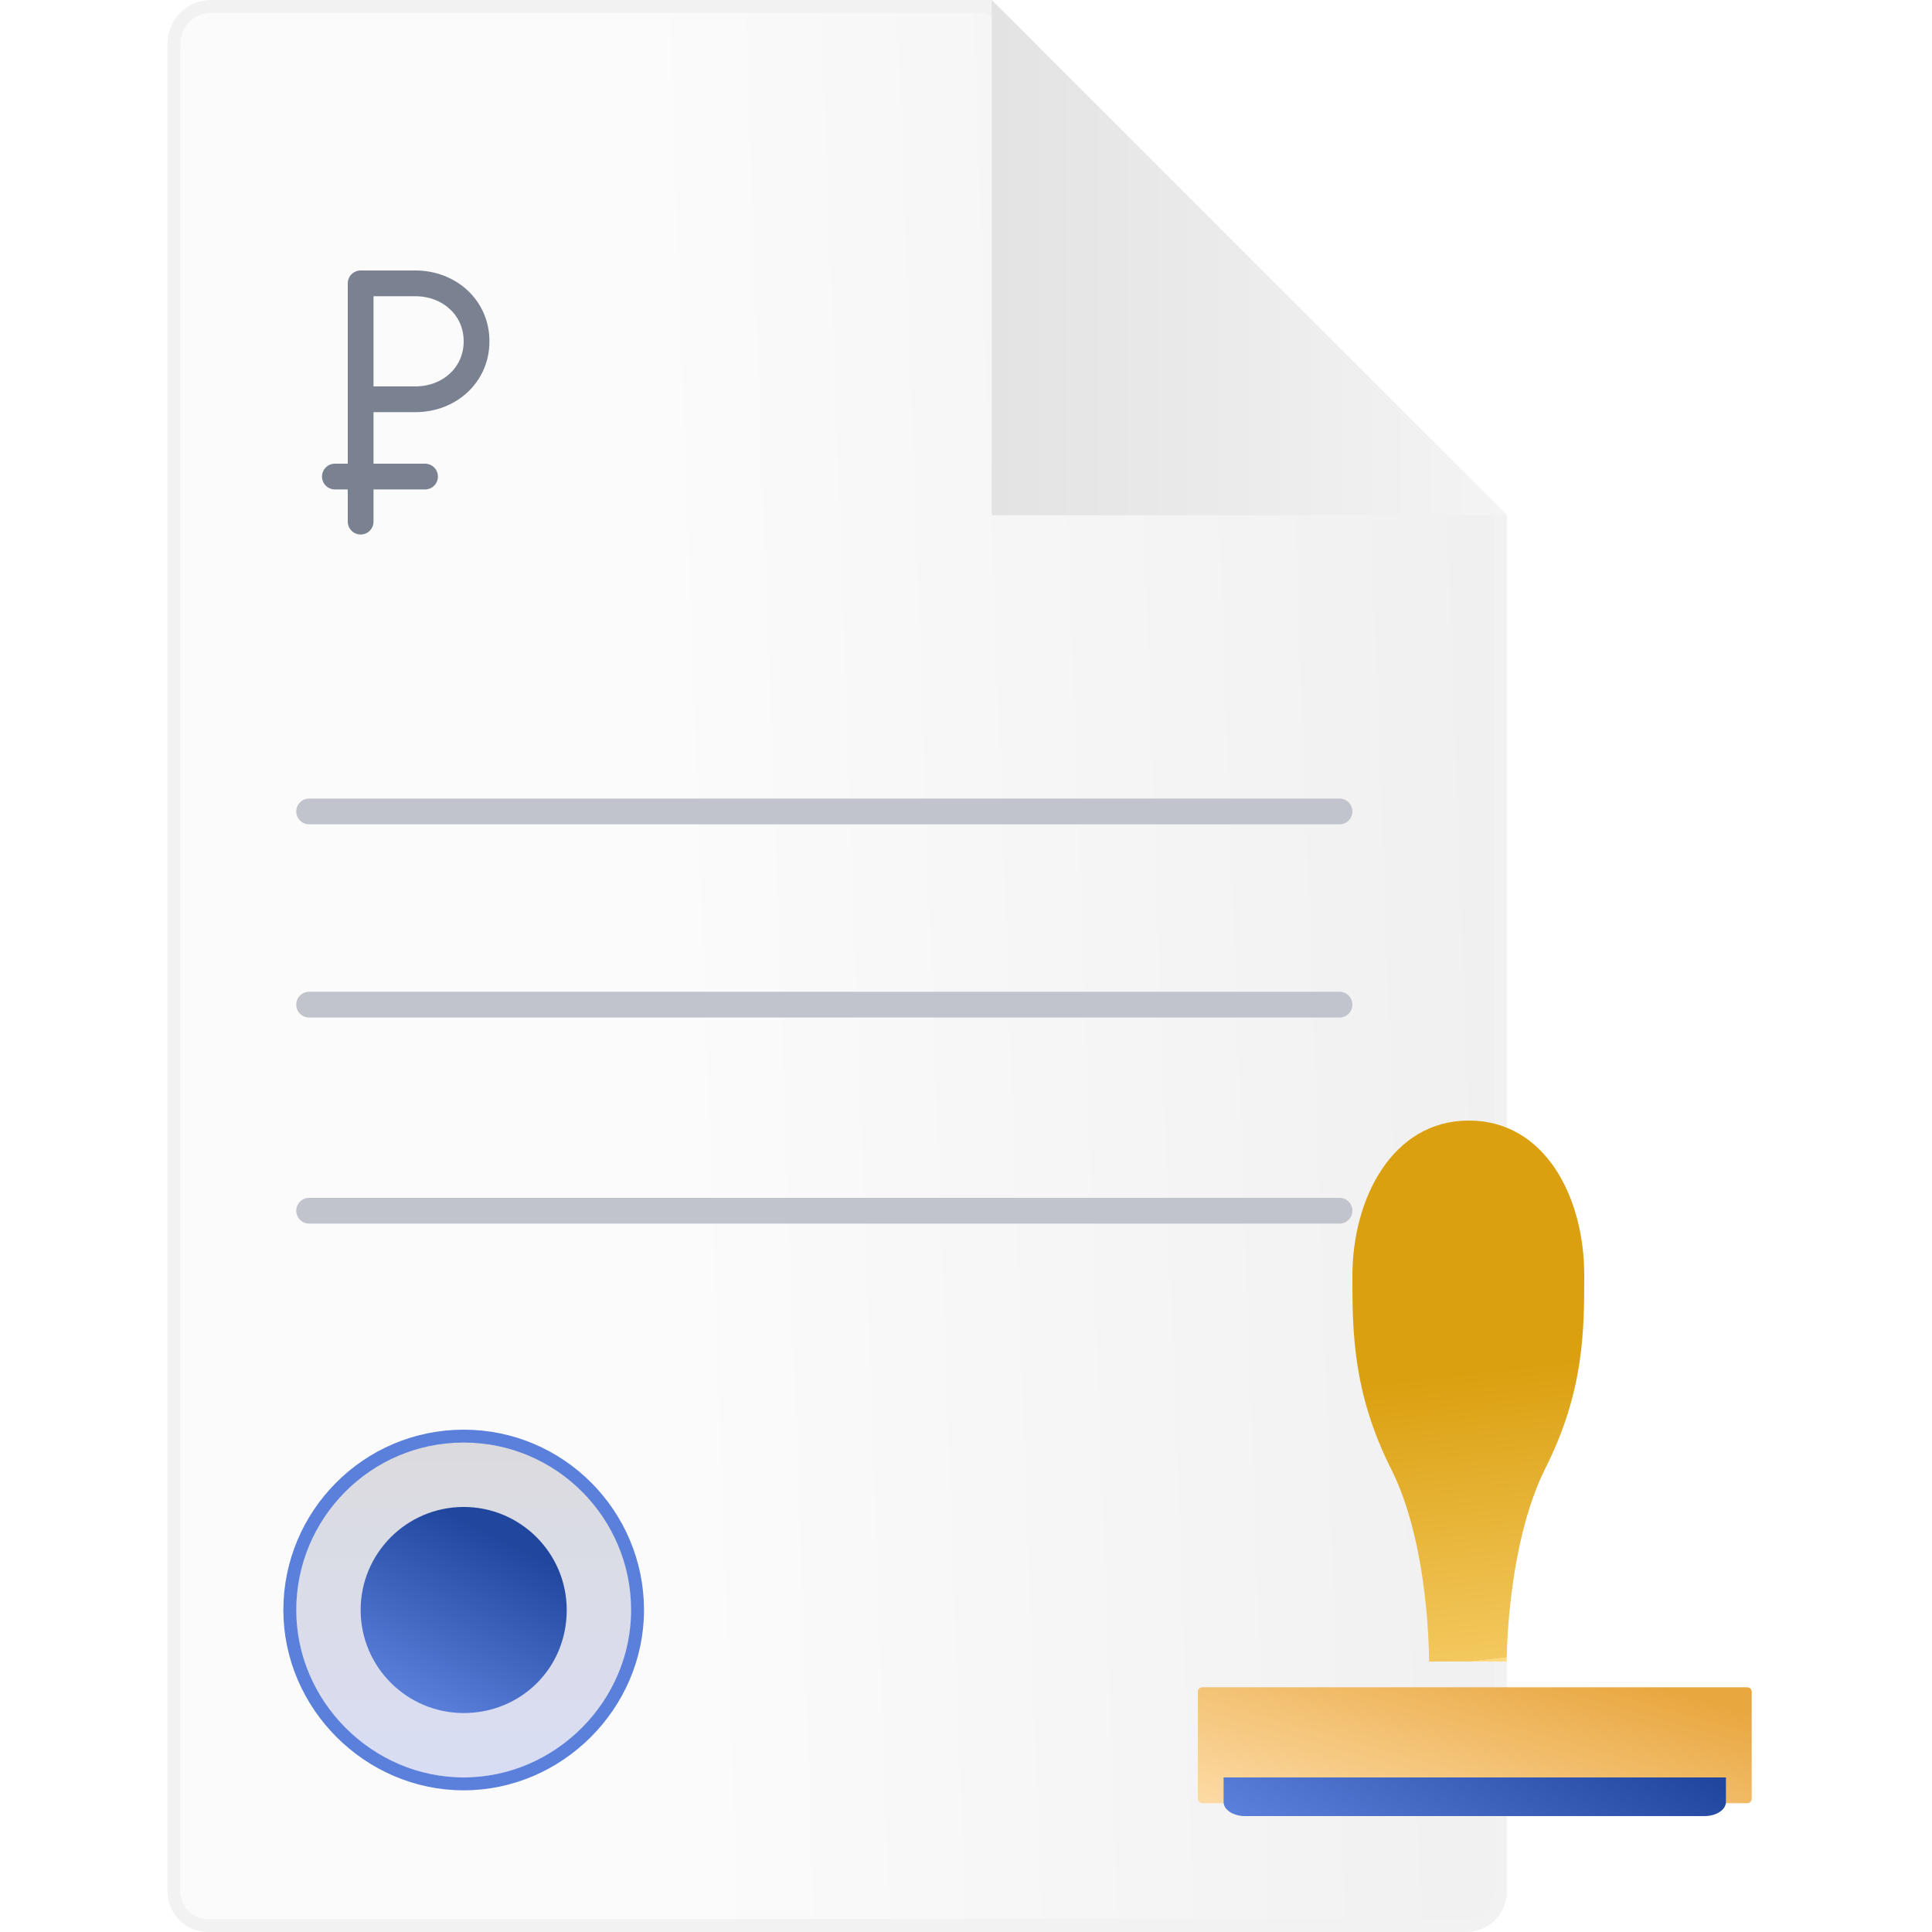 <svg width="150" height="150" viewBox="0 0 150 150" fill="none" xmlns="http://www.w3.org/2000/svg">
<path d="M53.742 149.5L113.784 149.5C115.331 149.5 116.5 148.333 116.5 146.793L116.5 40.207L76.793 0.5L16.431 0.5C14.776 0.5 13.5 1.774 13.5 3.421L13.5 87.669L13.5 146.793C13.5 148.333 14.669 149.5 16.216 149.5L53.742 149.5Z" fill="url(#paint0_linear_1133_1645)" stroke="#F2F2F2"/>
<path d="M77 -5.56315e-06L77 40L117 40" fill="url(#paint1_linear_1133_1645)"/>
<path d="M24 63H104" stroke="#C1C4CC" stroke-width="2" stroke-miterlimit="10" stroke-linecap="round"/>
<path d="M24 78H104" stroke="#C1C4CC" stroke-width="2" stroke-miterlimit="10" stroke-linecap="round"/>
<path d="M24 94H104" stroke="#C1C4CC" stroke-width="2" stroke-miterlimit="10" stroke-linecap="round"/>
<path d="M22.5 125C22.5 117.623 28.486 111.5 36 111.5C43.514 111.5 49.5 117.623 49.5 125C49.5 132.373 43.373 138.5 36 138.5C28.627 138.5 22.5 132.373 22.5 125Z" fill="url(#paint2_linear_1133_1645)" stroke="#5A80DB"/>
<path d="M36 117C31.586 117 28 120.586 28 125C28 129.414 31.586 133 36 133C40.414 133 44 129.552 44 125C44 120.586 40.414 117 36 117Z" fill="url(#paint3_linear_1133_1645)"/>
<path d="M28 40.5V31M28 31V22L32.25 22C34.873 22 37 23.877 37 26.5C37 29.123 34.873 31 32.25 31L28 31Z" stroke="#7A8190" stroke-width="2" stroke-miterlimit="10" stroke-linecap="round" stroke-linejoin="round"/>
<path d="M26 37H33" stroke="#7A8190" stroke-width="2" stroke-miterlimit="10" stroke-linecap="round" stroke-linejoin="round"/>
<path d="M116.974 129C116.974 129 116.974 119.978 119.987 113.989C123 108 123 103.256 123 98.978C123 92.989 119.987 87 114.04 87C108.093 87 105 93.067 105 99.056C105 103.256 105 108.078 108.013 114.067C111.026 120.056 110.947 129 110.947 129" fill="url(#paint4_linear_1133_1645)"/>
<g filter="url(#filter0_d_1133_1645)">
<path d="M93.376 138C93.151 138 93 137.859 93 137.648V129.352C93 129.141 93.151 129 93.376 129H135.623C135.849 129 136 129.141 136 129.352V137.648C136 137.859 135.849 138 135.623 138H93.376Z" fill="url(#paint5_linear_1133_1645)"/>
</g>
<path d="M132.34 141H96.66C95.747 141 95 140.509 95 139.909V138H134V139.909C134 140.509 133.253 141 132.34 141Z" fill="url(#paint6_linear_1133_1645)"/>
<defs>
<filter id="filter0_d_1133_1645" x="90" y="128" width="49" height="15" filterUnits="userSpaceOnUse" color-interpolation-filters="sRGB">
<feFlood flood-opacity="0" result="BackgroundImageFix"/>
<feColorMatrix in="SourceAlpha" type="matrix" values="0 0 0 0 0 0 0 0 0 0 0 0 0 0 0 0 0 0 127 0" result="hardAlpha"/>
<feOffset dy="2"/>
<feGaussianBlur stdDeviation="1.5"/>
<feComposite in2="hardAlpha" operator="out"/>
<feColorMatrix type="matrix" values="0 0 0 0 0 0 0 0 0 0 0 0 0 0 0 0 0 0 0.1 0"/>
<feBlend mode="normal" in2="BackgroundImageFix" result="effect1_dropShadow_1133_1645"/>
<feBlend mode="normal" in="SourceGraphic" in2="effect1_dropShadow_1133_1645" result="shape"/>
</filter>
<linearGradient id="paint0_linear_1133_1645" x1="49" y1="-3.87868e-06" x2="126.72" y2="-2.778" gradientUnits="userSpaceOnUse">
<stop stop-color="#FBFBFB"/>
<stop offset="0.985" stop-color="#EEEEEE"/>
</linearGradient>
<linearGradient id="paint1_linear_1133_1645" x1="117" y1="20" x2="77" y2="20" gradientUnits="userSpaceOnUse">
<stop stop-color="#F4F4F4"/>
<stop offset="1" stop-color="#E3E3E3"/>
</linearGradient>
<linearGradient id="paint2_linear_1133_1645" x1="36" y1="142.394" x2="36" y2="110.364" gradientUnits="userSpaceOnUse">
<stop stop-color="#D9DDF7"/>
<stop offset="1" stop-color="#DBDBDD"/>
</linearGradient>
<linearGradient id="paint3_linear_1133_1645" x1="34.154" y1="117" x2="27.69" y2="129.714" gradientUnits="userSpaceOnUse">
<stop stop-color="#21469E"/>
<stop offset="1" stop-color="#597FDA"/>
</linearGradient>
<linearGradient id="paint4_linear_1133_1645" x1="114" y1="106.5" x2="116.475" y2="128.724" gradientUnits="userSpaceOnUse">
<stop stop-color="#DBA010"/>
<stop offset="1" stop-color="#F3C85E"/>
<stop offset="1" stop-color="#FFDA80"/>
</linearGradient>
<linearGradient id="paint5_linear_1133_1645" x1="88.5" y1="138.678" x2="94.006" y2="119.188" gradientUnits="userSpaceOnUse">
<stop stop-color="#FFE0B0"/>
<stop offset="0.502" stop-color="#F4C478"/>
<stop offset="1" stop-color="#E9A740"/>
</linearGradient>
<linearGradient id="paint6_linear_1133_1645" x1="134" y1="138.981" x2="123.66" y2="156.785" gradientUnits="userSpaceOnUse">
<stop stop-color="#21469E"/>
<stop offset="1" stop-color="#597FDA"/>
</linearGradient>
</defs>
</svg>
